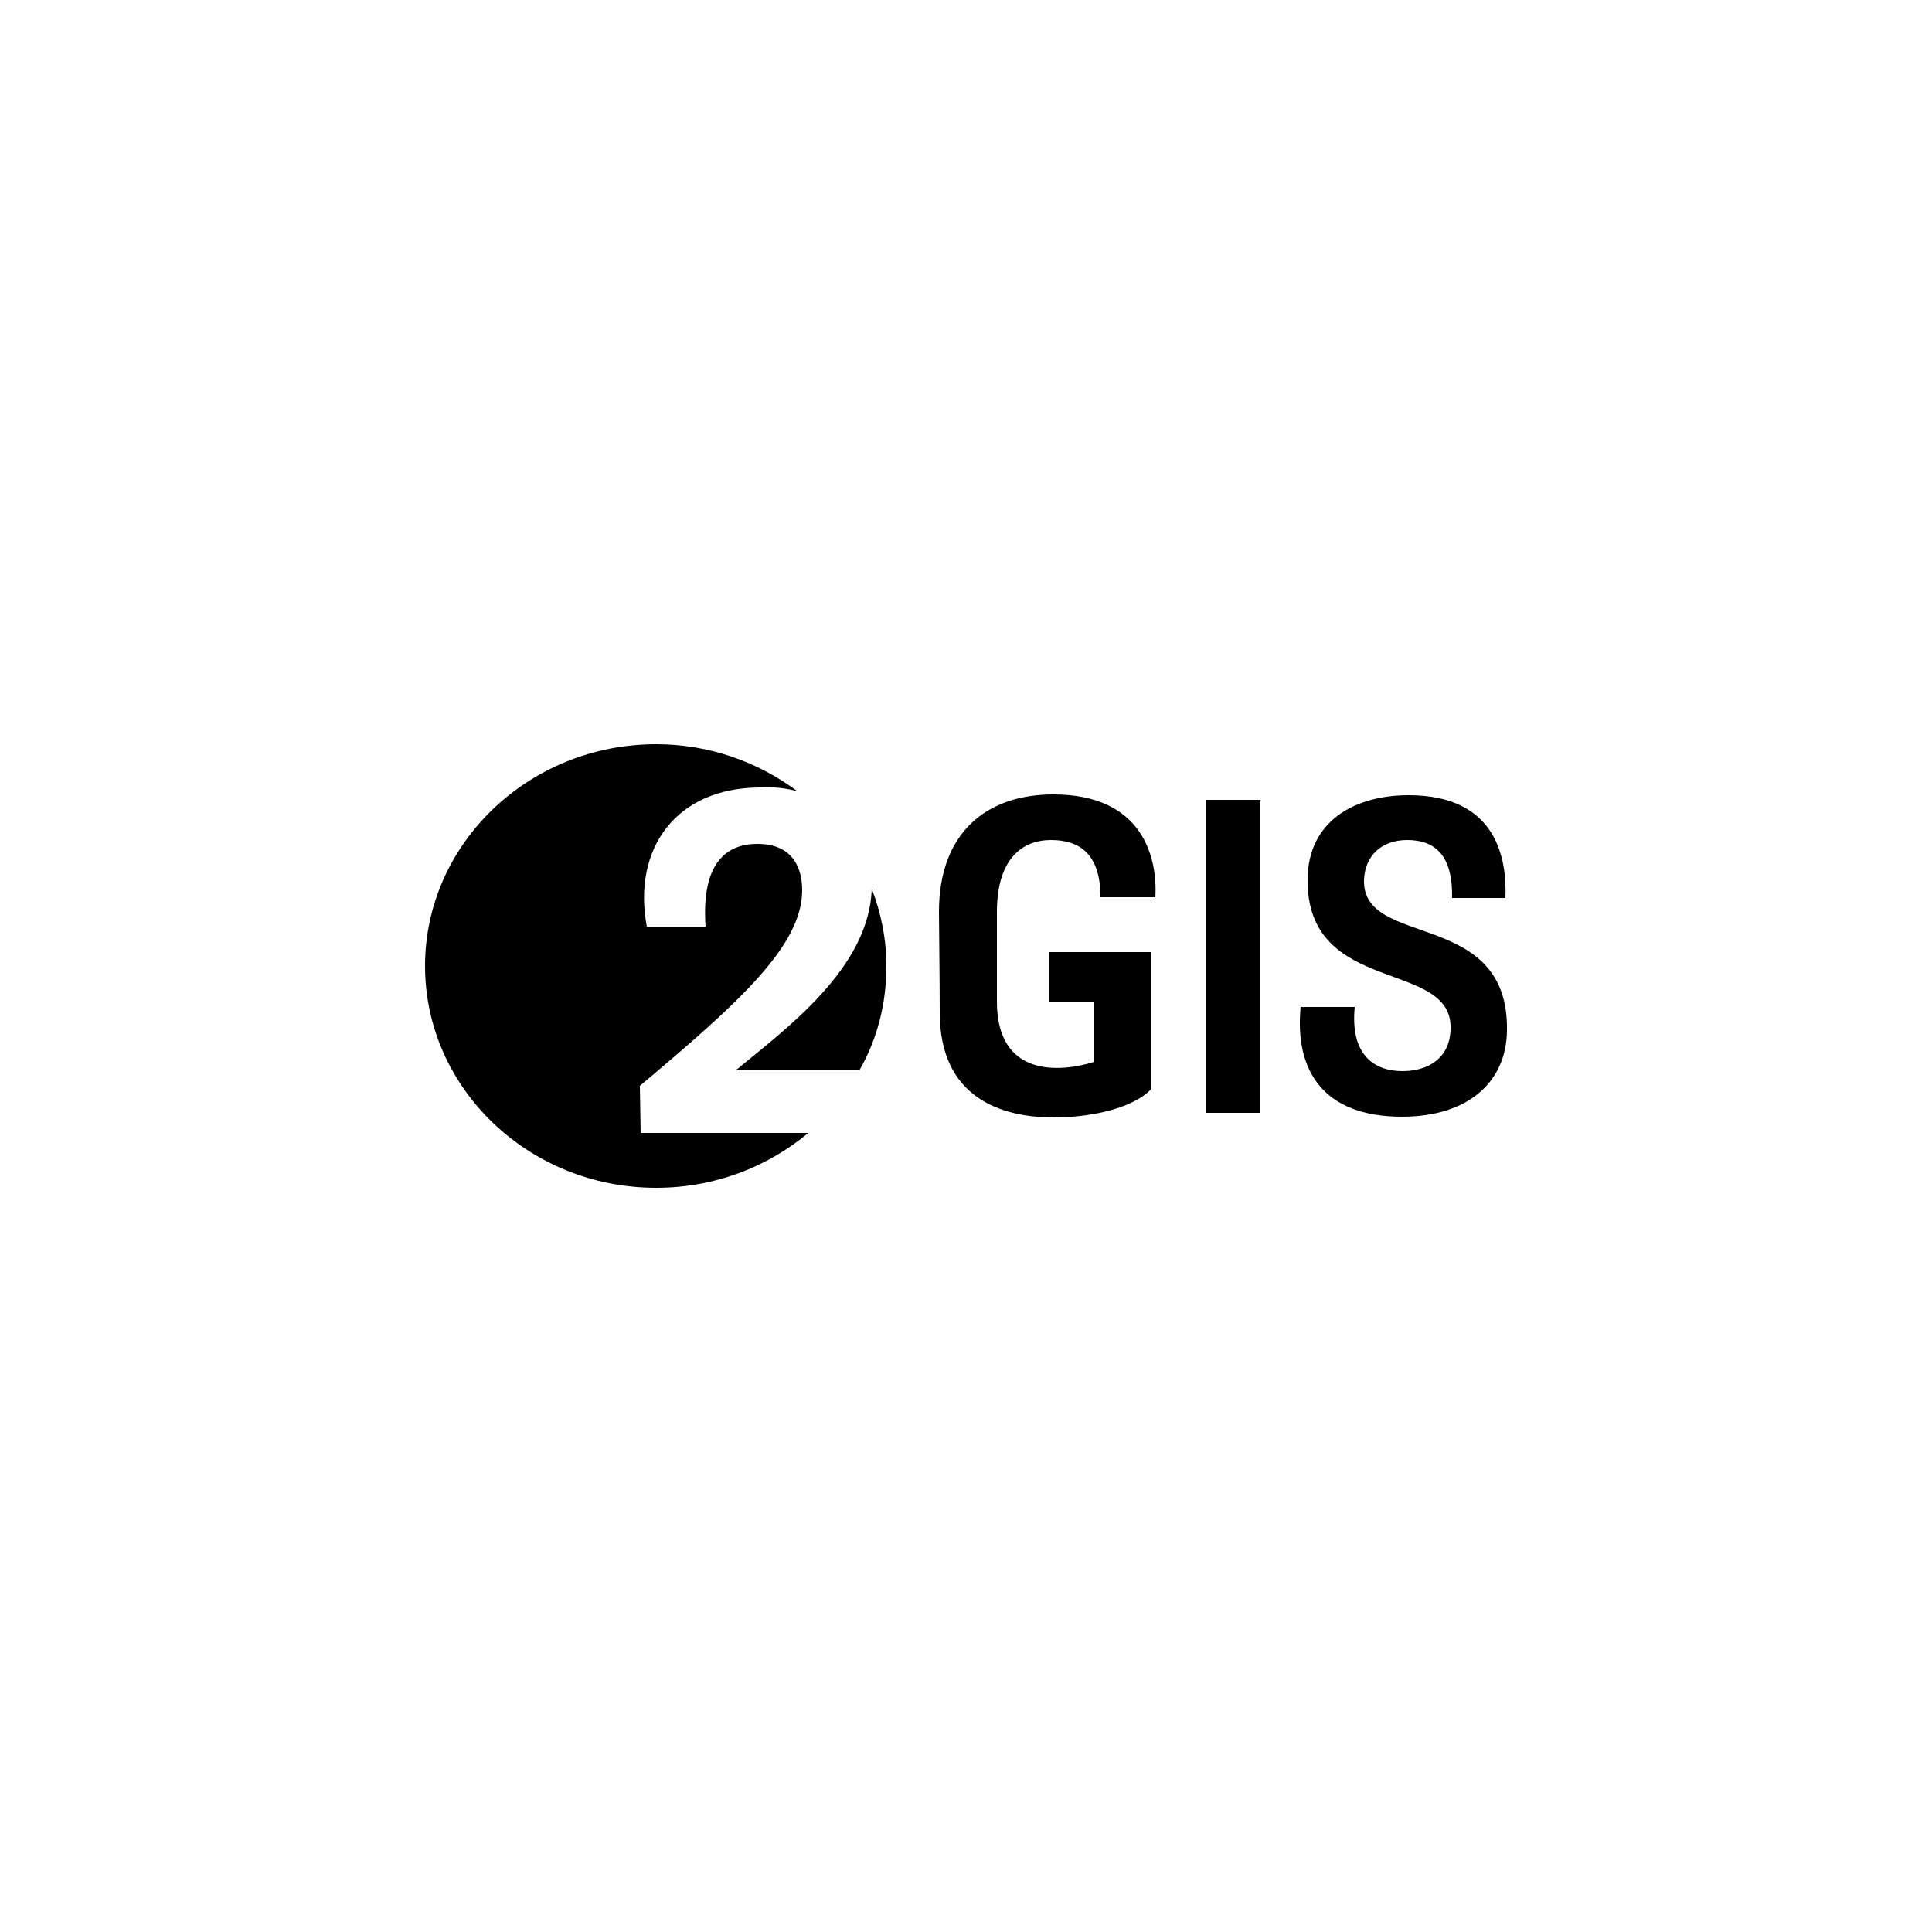 <svg xmlns="http://www.w3.org/2000/svg" xml:space="preserve" width="250" height="250"><path d="M114.7 125c0-3.5-.7-6.9-1.9-10-.3 10.3-11.2 18.2-17.6 23.5h16c2.3-4 3.5-8.6 3.5-13.5m-11.5-22.6c-5.1-3.8-11.4-6.1-18.3-6.1C68.4 96.3 55 109.2 55 125s13.4 28.7 29.9 28.7c7.6 0 14.4-2.7 19.7-7.1H82.9l-.1-6.1c13-10.9 21-18.2 21-25.3 0-2.6-1-6-5.8-6-3.7 0-7.3 2.1-6.7 10.7h-7.6c-1.9-10.1 3.8-18 14.7-18 1.8-.1 3.4.1 4.8.5m39.2 13.7h7.1c.3-5.1-1.6-13.3-13.2-13.3-8.6 0-14.8 4.9-14.8 15.2 0 1.4.1 8.6.1 13 0 11.1 8 13.6 14.8 13.6 4 0 9.9-.9 12.6-3.7v-17.7h-13.3v6.4h5.9v7.8c-4.5 1.4-12.6 2-12.6-7.8V118c0-6.9 3.3-9.3 7-9.3 3.8 0 6.4 1.9 6.4 7.4m52.6 17.3c.3-15.9-18.7-10.6-18.5-19.5.1-3.1 2.2-5.2 5.6-5.2 3.7 0 5.9 2.1 5.8 7.5h6.9c.2-4.9-1-13.3-12.5-13.3-7.1 0-13 3.4-13.1 10.8-.2 15.3 18.9 10.3 18.5 19.5-.1 3.8-3 5.4-6.2 5.4-3.7 0-6.8-2.1-6.2-8.3h-7c-.8 8.3 3 14.2 13.1 14.2 8.6 0 13.5-4.5 13.6-11.1M163.1 144H156v-40.5h7.1zm0 0H156v-40.5h7.1z"/></svg>